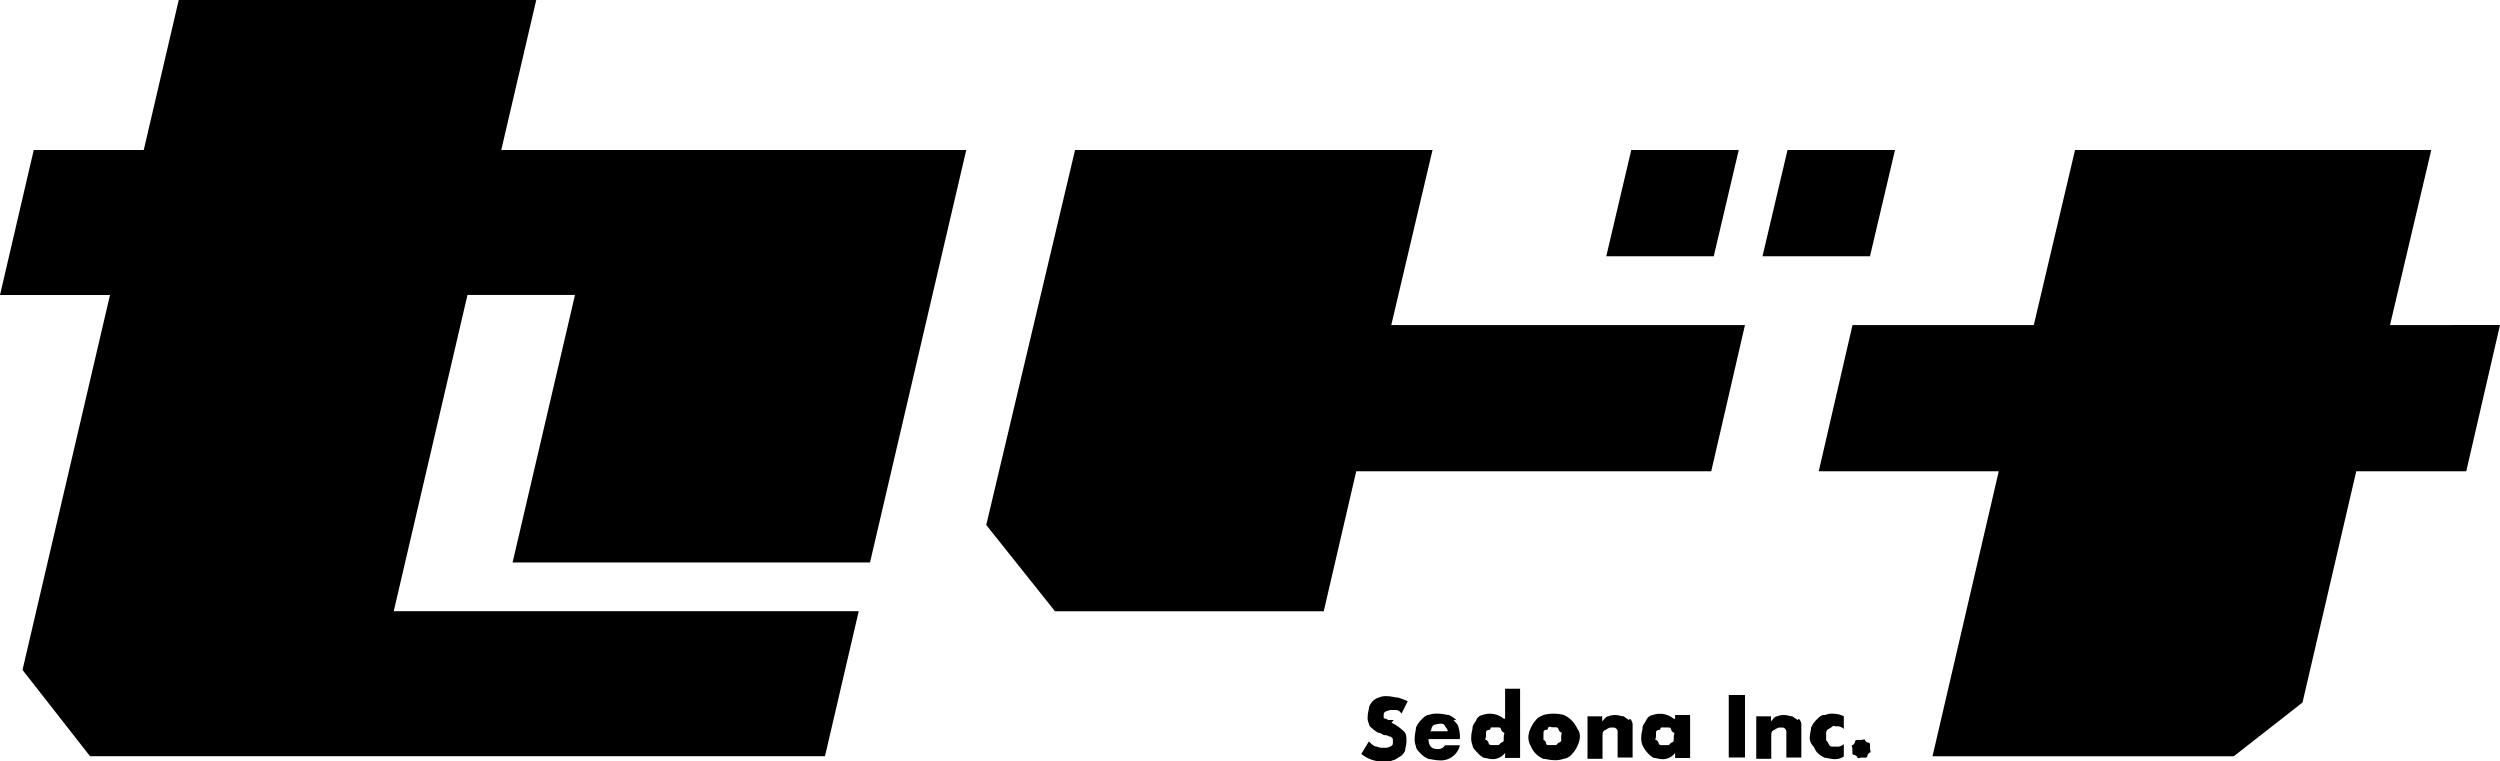<svg xmlns="http://www.w3.org/2000/svg" width="98.522" height="30" viewBox="0 0 98.522 30">
  <g id="logo_sedona_txt" transform="translate(0 0.1)">
    <path id="パス_202" data-name="パス 202" d="M24.039,5.811H19.754L21.133-.1H7.044L5.665,5.811H1.33L0,11.526H4.335L.887,26.3l2.66,3.4H32.512l1.33-5.714H15.517l2.906-12.463H22.66L20.2,22.067H34.286L38.079,5.811Z" transform="translate(0 0)"/>
    <path id="パス_203" data-name="パス 203" d="M168.012,18.8l1.626-6.9H155.6l-1.626,6.9H146.83L145.5,24.56h7.094l-2.611,11.232h11.872l2.709-2.118,2.118-9.113h4.335l1.33-5.764Z" transform="translate(-73.825 -6.089)"/>
    <path id="パス_204" data-name="パス 204" d="M133.722,11.9h-4.236l-.985,4.187h4.236Z" transform="translate(-65.2 -6.089)"/>
    <path id="パス_205" data-name="パス 205" d="M146.222,11.9h-4.236L141,16.087h4.236Z" transform="translate(-71.542 -6.089)"/>
    <path id="パス_206" data-name="パス 206" d="M94.861,18.8l1.626-6.9H82.4L78.9,26.678l2.709,3.4H92.2l1.281-5.517h13.99L108.8,18.8Z" transform="translate(-40.033 -6.089)"/>
    <path id="パス_207" data-name="パス 207" d="M110.181,56.536h-.148a.181.181,0,0,1-.148-.049s-.1,0-.1-.049v-.1c0-.049,0-.1.1-.148.049,0,.1-.049.2-.049h.2a.264.264,0,0,1,.2.148l.246-.493a3.394,3.394,0,0,0-.394-.148c-.148,0-.246-.049-.394-.049a.73.73,0,0,0-.345.049.592.592,0,0,0-.394.394c0,.1-.049.2-.049.345a.533.533,0,0,0,.049.3c0,.1.1.148.148.2s.148.1.2.148c.1,0,.148.049.246.1a.3.3,0,0,1,.2.049s.1,0,.1.049c0,0,.049,0,.049.1v.1c0,.049,0,.1-.1.148a.444.444,0,0,1-.246.049.625.625,0,0,1-.3-.049c-.1,0-.2-.1-.3-.2l-.3.493a1.338,1.338,0,0,0,.837.3c.3,0,.3,0,.394-.049.1,0,.2-.1.3-.148a.492.492,0,0,0,.2-.246c0-.1.049-.2.049-.345,0-.2,0-.345-.148-.443a1.719,1.719,0,0,0-.443-.3Z" transform="translate(-55.255 -28.262)"/>
    <path id="パス_208" data-name="パス 208" d="M114.826,57.246a1.03,1.03,0,0,0-.3-.2c-.1,0-.246-.049-.394-.049a.96.96,0,0,0-.394.049c-.1,0-.2.1-.3.2a1.03,1.03,0,0,0-.2.3c0,.1-.049.246-.049.394a.73.73,0,0,0,.049.345c0,.1.1.2.2.3a1.031,1.031,0,0,0,.3.2c.1,0,.246.049.394.049a.769.769,0,0,0,.837-.591h-.591a.3.3,0,0,1-.3.148c-.246,0-.345-.148-.345-.394h1.232a1.094,1.094,0,0,0-.049-.443c0-.1-.1-.2-.2-.3Zm-.985.394a.256.256,0,0,1,.1-.2,2.133,2.133,0,0,1,.246-.049c.1,0,.148,0,.2.1s.1.1.1.2h-.69Z" transform="translate(-57.436 -28.972)"/>
    <path id="パス_209" data-name="パス 209" d="M118.981,56.182a.852.852,0,0,0-.837-.148.327.327,0,0,0-.246.2c-.049.1-.148.2-.148.3s-.049.2-.049.345a.73.73,0,0,0,.049.345c0,.1.1.2.2.3a.865.865,0,0,0,.246.2c.1,0,.2.049.345.049a.606.606,0,0,0,.493-.246v.2h.591V55h-.591v1.182Zm0,.837a.1.1,0,0,1-.1.1l-.1.1h-.3a.1.1,0,0,1-.1-.1s-.049-.1-.1-.1,0-.1,0-.148v-.148a.1.1,0,0,1,.1-.1c.1,0,.049-.049.1-.1h.3a.1.1,0,0,1,.1.1s.049.1.1.1,0,.1,0,.148Z" transform="translate(-59.72 -27.957)"/>
    <path id="パス_210" data-name="パス 210" d="M123.975,57.246a1.031,1.031,0,0,0-.3-.2,1.6,1.6,0,0,0-.788,0c-.1.049-.246.1-.3.2a1.03,1.03,0,0,0-.2.3.913.913,0,0,0-.1.345.662.662,0,0,0,.1.394.906.906,0,0,0,.493.493c.1,0,.246.049.394.049a.96.96,0,0,0,.394-.049.5.5,0,0,0,.345-.2,1.03,1.03,0,0,0,.2-.3.913.913,0,0,0,.1-.345.469.469,0,0,0-.1-.345,1.03,1.03,0,0,0-.2-.3Zm-.394.788a.1.1,0,0,1-.1.1l-.1.1h-.3c-.049,0-.1,0-.1-.1,0,0-.049-.1-.1-.1v-.3a.1.1,0,0,1,.1-.1c.1,0,.049-.049.1-.1s.1,0,.148,0h.148a.1.1,0,0,1,.1.1s.049.1.1.1,0,.1,0,.148Z" transform="translate(-62.054 -28.972)"/>
    <path id="パス_211" data-name="パス 211" d="M128.626,57.3c-.049-.049-.148-.1-.2-.148-.1,0-.2-.049-.3-.049a.625.625,0,0,0-.3.049c-.1,0-.148.1-.246.2v-.2H127v1.675h.591v-.887c0-.1,0-.2.1-.246s.148-.1.246-.1h.1a.153.153,0,0,1,.1.049.172.172,0,0,1,.049.1v1.034h.591v-1.33a.374.374,0,0,0-.1-.2Z" transform="translate(-64.438 -29.023)"/>
    <path id="パス_212" data-name="パス 212" d="M132.581,57.2a.852.852,0,0,0-.837-.148.327.327,0,0,0-.246.2c-.049.1-.148.2-.148.3s-.049.2-.049.345a.73.73,0,0,0,.049.345,1.03,1.03,0,0,0,.2.3.865.865,0,0,0,.246.2c.1,0,.2.049.345.049a.606.606,0,0,0,.493-.246v.2h.591V57.049h-.591V57.2Zm0,.837a.1.1,0,0,1-.1.1l-.1.1h-.3a.1.1,0,0,1-.1-.1s-.049-.1-.1-.1,0-.1,0-.148v-.148a.1.1,0,0,1,.1-.1c.1,0,.049-.049.1-.1h.3a.1.1,0,0,1,.1.1s.049.1.1.1,0,.1,0,.148Z" transform="translate(-66.62 -28.972)"/>
    <rect id="長方形_116" data-name="長方形 116" width="0.64" height="2.463" transform="translate(68.128 27.289)"/>
    <path id="パス_213" data-name="パス 213" d="M142.126,57.3c-.049-.049-.148-.1-.2-.148-.1,0-.2-.049-.3-.049a.625.625,0,0,0-.3.049c-.1,0-.148.1-.246.2v-.2H140.5v1.675h.591v-.887c0-.1,0-.2.1-.246s.148-.1.246-.1h.1a.153.153,0,0,1,.1.049.172.172,0,0,1,.049.1v1.034h.591v-1.33a.373.373,0,0,0-.1-.2Z" transform="translate(-71.288 -29.023)"/>
    <path id="パス_214" data-name="パス 214" d="M145.342,57.049c-.1,0-.2.1-.3.2a1.03,1.03,0,0,0-.2.3c0,.1-.049.246-.049.345a.469.469,0,0,0,.1.345c.1.1.1.2.2.3a1.031,1.031,0,0,0,.3.2c.1,0,.246.049.345.049a.662.662,0,0,0,.394-.1v-.493a.362.362,0,0,1-.3.1h-.148c-.049,0-.1,0-.148-.1a.379.379,0,0,0-.1-.148v-.3a.175.175,0,0,1,.1-.148.709.709,0,0,0,.148-.1c.049-.049.1,0,.148,0a.362.362,0,0,1,.3.1V57.1a.928.928,0,0,0-.394-.1.731.731,0,0,0-.345.049Z" transform="translate(-73.47 -28.972)"/>
    <path id="パス_215" data-name="パス 215" d="M148.769,59.176s-.1-.049-.1-.1-.1,0-.148,0h-.148c-.049,0-.1,0-.1.1,0,0-.049.1-.1.1s0,.1,0,.148v.148c0,.049,0,.1.1.1,0,0,.1.049.1.1s.1,0,.148,0h.148c.049,0,.1,0,.1-.1,0,0,.049-.1.1-.1s0-.1,0-.148v-.148C148.867,59.225,148.867,59.176,148.769,59.176Z" transform="translate(-75.173 -30.015)"/>
  </g>
</svg>
